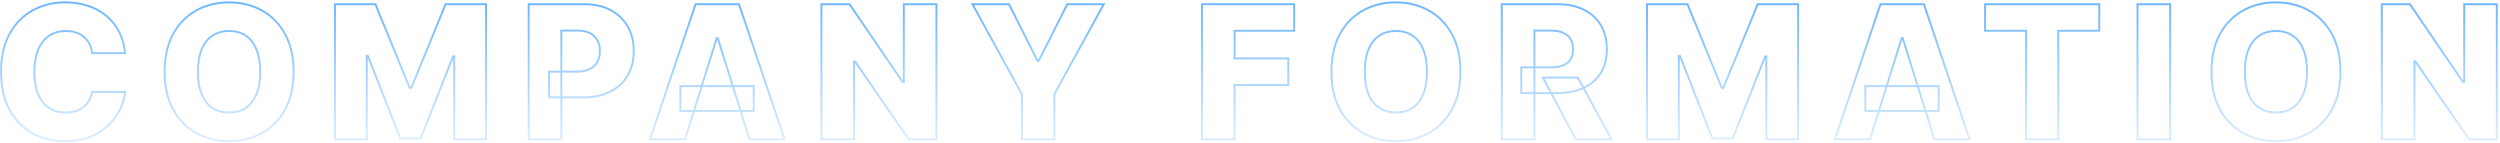 <?xml version="1.0" encoding="UTF-8"?> <svg xmlns="http://www.w3.org/2000/svg" width="646" height="37" viewBox="0 0 646 37" fill="none"> <path d="M32.33 13.739V13.989H32.605L32.578 13.714L32.33 13.739ZM23.807 13.739L23.559 13.771L23.587 13.989H23.807V13.739ZM23.108 11.369L22.884 11.481L22.884 11.481L23.108 11.369ZM21.71 9.562L21.873 9.373L21.873 9.373L21.71 9.562ZM19.648 8.42L19.566 8.657L19.57 8.658L19.648 8.42ZM12.659 9.256L12.519 9.049L12.518 9.049L12.659 9.256ZM9.847 12.852L9.616 12.755L9.616 12.757L9.847 12.852ZM9.864 24.375L9.633 24.472L9.634 24.474L9.864 24.375ZM12.676 27.903L12.538 28.112L12.541 28.113L12.676 27.903ZM19.528 28.722L19.455 28.483L19.454 28.483L19.528 28.722ZM21.557 27.682L21.711 27.878L21.712 27.878L21.557 27.682ZM23.006 25.994L22.789 25.869L22.788 25.871L23.006 25.994ZM23.807 23.727L23.808 23.477L23.597 23.476L23.561 23.684L23.807 23.727ZM32.33 23.778L32.578 23.802L32.604 23.53L32.331 23.528L32.33 23.778ZM30.983 28.347L30.759 28.235L30.759 28.236L30.983 28.347ZM27.932 32.455L28.104 32.636L28.105 32.635L27.932 32.455ZM23.193 35.386L23.102 35.154L23.102 35.154L23.193 35.386ZM8.33 34.398L8.207 34.616L8.208 34.616L8.33 34.398ZM2.432 28.296L2.652 28.177L2.432 28.296ZM2.466 8.778L2.247 8.658L2.247 8.658L2.466 8.778ZM22.682 1.5L22.604 1.737L22.605 1.738L22.682 1.5ZM27.421 4.057L27.261 4.25L27.262 4.25L27.421 4.057ZM32.33 13.489H23.807V13.989H32.33V13.489ZM24.055 13.706C23.938 12.807 23.698 11.99 23.332 11.258L22.884 11.481C23.223 12.158 23.448 12.92 23.559 13.771L24.055 13.706ZM23.332 11.258C22.965 10.524 22.479 9.895 21.873 9.373L21.547 9.752C22.101 10.23 22.546 10.805 22.884 11.481L23.332 11.258ZM21.873 9.373C21.267 8.85 20.55 8.454 19.726 8.183L19.57 8.658C20.337 8.91 20.995 9.275 21.547 9.752L21.873 9.373ZM19.73 8.184C18.916 7.901 18.018 7.761 17.04 7.761V8.261C17.971 8.261 18.811 8.394 19.566 8.657L19.73 8.184ZM17.04 7.761C15.304 7.761 13.793 8.187 12.519 9.049L12.799 9.463C13.979 8.665 15.389 8.261 17.04 8.261V7.761ZM12.518 9.049C11.257 9.91 10.291 11.15 9.616 12.755L10.077 12.949C10.72 11.418 11.63 10.261 12.8 9.462L12.518 9.049ZM9.616 12.757C8.952 14.363 8.625 16.295 8.625 18.546H9.125C9.125 16.341 9.446 14.478 10.078 12.948L9.616 12.757ZM8.625 18.546C8.625 20.886 8.957 22.864 9.633 24.472L10.094 24.278C9.452 22.75 9.125 20.842 9.125 18.546H8.625ZM9.634 24.474C10.32 26.067 11.287 27.285 12.538 28.112L12.814 27.695C11.657 26.931 10.748 25.796 10.093 24.276L9.634 24.474ZM12.541 28.113C13.803 28.927 15.289 29.329 16.989 29.329V28.829C15.37 28.829 13.982 28.448 12.812 27.693L12.541 28.113ZM16.989 29.329C17.942 29.329 18.814 29.207 19.603 28.96L19.454 28.483C18.72 28.713 17.899 28.829 16.989 28.829V29.329ZM19.602 28.96C20.401 28.714 21.105 28.354 21.711 27.878L21.402 27.485C20.849 27.919 20.201 28.252 19.455 28.483L19.602 28.96ZM21.712 27.878C22.328 27.392 22.832 26.805 23.223 26.118L22.788 25.871C22.429 26.502 21.967 27.04 21.402 27.485L21.712 27.878ZM23.222 26.119C23.625 25.421 23.901 24.637 24.053 23.77L23.561 23.684C23.417 24.499 23.16 25.227 22.789 25.869L23.222 26.119ZM23.805 23.977L32.328 24.028L32.331 23.528L23.808 23.477L23.805 23.977ZM32.081 23.755C31.936 25.267 31.497 26.76 30.759 28.235L31.207 28.458C31.969 26.933 32.428 25.381 32.578 23.802L32.081 23.755ZM30.759 28.236C30.034 29.708 29.035 31.054 27.759 32.274L28.105 32.635C29.42 31.378 30.455 29.985 31.207 28.457L30.759 28.236ZM27.76 32.273C26.491 33.476 24.939 34.437 23.102 35.154L23.284 35.619C25.174 34.882 26.782 33.888 28.104 32.636L27.76 32.273ZM23.102 35.154C21.284 35.867 19.191 36.227 16.818 36.227V36.727C19.241 36.727 21.398 36.36 23.285 35.619L23.102 35.154ZM16.818 36.227C13.697 36.227 10.91 35.543 8.451 34.179L8.208 34.616C10.749 36.025 13.621 36.727 16.818 36.727V36.227ZM8.452 34.18C6.007 32.807 4.074 30.808 2.652 28.177L2.212 28.414C3.676 31.124 5.675 33.193 8.207 34.616L8.452 34.18ZM2.652 28.177C1.233 25.551 0.517 22.344 0.517 18.546H0.017C0.017 22.406 0.744 25.699 2.212 28.414L2.652 28.177ZM0.517 18.546C0.517 14.736 1.244 11.524 2.685 8.899L2.247 8.658C0.756 11.374 0.017 14.673 0.017 18.546H0.517ZM2.685 8.899C4.13 6.267 6.08 4.274 8.536 2.912L8.294 2.475C5.75 3.885 3.734 5.949 2.247 8.658L2.685 8.899ZM8.536 2.912C10.996 1.548 13.755 0.864 16.818 0.864V0.364C13.677 0.364 10.834 1.066 8.294 2.475L8.536 2.912ZM16.818 0.864C18.908 0.864 20.836 1.156 22.604 1.737L22.76 1.263C20.936 0.662 18.955 0.364 16.818 0.364V0.864ZM22.605 1.738C24.372 2.308 25.924 3.146 27.261 4.25L27.579 3.864C26.19 2.718 24.582 1.851 22.759 1.262L22.605 1.738ZM27.262 4.25C28.599 5.342 29.686 6.684 30.523 8.281L30.966 8.049C30.099 6.395 28.969 4.999 27.579 3.863L27.262 4.25ZM30.523 8.281C31.358 9.874 31.879 11.7 32.081 13.763L32.578 13.714C32.371 11.596 31.835 9.706 30.966 8.049L30.523 8.281ZM73.651 28.312L73.432 28.192L73.432 28.192L73.651 28.312ZM67.651 34.398L67.53 34.179L67.53 34.179L67.651 34.398ZM50.724 34.381L50.846 34.162L50.846 34.162L50.724 34.381ZM44.742 28.296L44.522 28.416L44.523 28.417L44.742 28.296ZM44.742 8.778L44.523 8.657L44.522 8.658L44.742 8.778ZM50.724 2.693L50.845 2.912L50.845 2.912L50.724 2.693ZM67.651 2.693L67.53 2.912L67.53 2.912L67.651 2.693ZM73.651 8.778L73.432 8.899L73.432 8.899L73.651 8.778ZM66.27 12.784L66.038 12.878L66.039 12.88L66.27 12.784ZM63.509 9.222L63.368 9.429L63.37 9.429L63.509 9.222ZM54.884 9.222L55.023 9.429L55.023 9.429L54.884 9.222ZM52.105 12.784L51.874 12.689L51.873 12.69L52.105 12.784ZM52.105 24.307L51.873 24.401L51.874 24.402L52.105 24.307ZM54.884 27.869L55.023 27.662L55.023 27.662L54.884 27.869ZM63.509 27.869L63.37 27.662L63.368 27.662L63.509 27.869ZM66.27 24.307L66.039 24.211L66.038 24.213L66.27 24.307ZM75.617 18.546C75.617 22.355 74.884 25.567 73.432 28.192L73.869 28.433C75.372 25.718 76.117 22.418 76.117 18.546H75.617ZM73.432 28.192C71.976 30.823 70.009 32.816 67.53 34.179L67.771 34.617C70.338 33.206 72.371 31.143 73.869 28.433L73.432 28.192ZM67.53 34.179C65.059 35.543 62.283 36.227 59.196 36.227V36.727C62.359 36.727 65.22 36.025 67.771 34.617L67.53 34.179ZM59.196 36.227C56.098 36.227 53.317 35.537 50.846 34.162L50.603 34.599C53.155 36.019 56.021 36.727 59.196 36.727V36.227ZM50.846 34.162C48.378 32.788 46.416 30.795 44.96 28.174L44.523 28.417C46.022 31.114 48.048 33.177 50.603 34.599L50.846 34.162ZM44.961 28.175C43.52 25.55 42.793 22.344 42.793 18.546H42.293C42.293 22.406 43.032 25.7 44.522 28.416L44.961 28.175ZM42.793 18.546C42.793 14.736 43.52 11.524 44.961 8.899L44.522 8.658C43.032 11.374 42.293 14.673 42.293 18.546H42.793ZM44.96 8.899C46.416 6.267 48.378 4.274 50.845 2.912L50.604 2.474C48.048 3.885 46.021 5.949 44.523 8.657L44.96 8.899ZM50.845 2.912C53.316 1.548 56.098 0.864 59.196 0.864V0.364C56.022 0.364 53.155 1.066 50.604 2.474L50.845 2.912ZM59.196 0.864C62.283 0.864 65.059 1.548 67.53 2.912L67.771 2.474C65.22 1.066 62.359 0.364 59.196 0.364V0.864ZM67.53 2.912C70.009 4.274 71.976 6.268 73.432 8.899L73.869 8.657C72.371 5.948 70.338 3.885 67.771 2.474L67.53 2.912ZM73.432 8.899C74.884 11.524 75.617 14.736 75.617 18.546H76.117C76.117 14.673 75.372 11.373 73.869 8.657L73.432 8.899ZM67.492 18.546C67.492 16.25 67.165 14.296 66.501 12.689L66.039 12.88C66.671 14.409 66.992 16.295 66.992 18.546H67.492ZM66.502 12.69C65.85 11.084 64.9 9.853 63.648 9.014L63.37 9.429C64.526 10.204 65.418 11.348 66.038 12.878L66.502 12.69ZM63.649 9.014C62.407 8.175 60.919 7.761 59.196 7.761V8.261C60.837 8.261 62.223 8.654 63.368 9.429L63.649 9.014ZM59.196 7.761C57.484 7.761 55.996 8.175 54.745 9.014L55.023 9.429C56.18 8.654 57.567 8.261 59.196 8.261V7.761ZM54.745 9.014C53.492 9.853 52.537 11.083 51.874 12.689L52.336 12.88C52.968 11.349 53.866 10.204 55.023 9.429L54.745 9.014ZM51.873 12.69C51.222 14.296 50.901 16.251 50.901 18.546H51.401C51.401 16.294 51.716 14.408 52.337 12.878L51.873 12.69ZM50.901 18.546C50.901 20.84 51.222 22.794 51.873 24.401L52.337 24.213C51.716 22.683 51.401 20.796 51.401 18.546H50.901ZM51.874 24.402C52.537 26.008 53.492 27.238 54.745 28.077L55.023 27.662C53.866 26.887 52.968 25.742 52.336 24.211L51.874 24.402ZM54.745 28.077C55.996 28.915 57.484 29.329 59.196 29.329V28.829C57.567 28.829 56.18 28.437 55.023 27.662L54.745 28.077ZM59.196 29.329C60.919 29.329 62.407 28.916 63.649 28.076L63.368 27.662C62.223 28.437 60.837 28.829 59.196 28.829V29.329ZM63.648 28.077C64.9 27.238 65.85 26.007 66.502 24.401L66.038 24.213C65.418 25.743 64.526 26.887 63.37 27.662L63.648 28.077ZM66.501 24.402C67.165 22.795 67.492 20.84 67.492 18.546H66.992C66.992 20.796 66.671 22.682 66.039 24.211L66.501 24.402ZM86.553 1.091V0.841H86.303V1.091H86.553ZM97.001 1.091L97.233 0.996L97.169 0.841H97.001V1.091ZM105.865 22.704L105.634 22.799L105.697 22.954H105.865V22.704ZM106.274 22.704V22.954H106.442L106.506 22.799L106.274 22.704ZM115.138 1.091V0.841H114.97L114.907 0.996L115.138 1.091ZM125.587 1.091H125.837V0.841H125.587V1.091ZM125.587 36V36.25H125.837V36H125.587ZM117.371 36H117.121V36.25H117.371V36ZM117.371 14.557H117.621V14.307H117.371V14.557ZM117.081 14.557V14.307H116.911L116.849 14.465L117.081 14.557ZM108.695 35.778V36.028H108.865L108.927 35.87L108.695 35.778ZM103.445 35.778L103.212 35.87L103.274 36.028H103.445V35.778ZM95.058 14.438L95.291 14.346L95.229 14.188H95.058V14.438ZM94.769 14.438V14.188H94.519V14.438H94.769ZM94.769 36V36.25H95.019V36H94.769ZM86.553 36H86.303V36.25H86.553V36ZM86.553 1.341H97.001V0.841H86.553V1.341ZM96.77 1.186L105.634 22.799L106.096 22.61L97.233 0.996L96.77 1.186ZM105.865 22.954H106.274V22.454H105.865V22.954ZM106.506 22.799L115.369 1.186L114.907 0.996L106.043 22.61L106.506 22.799ZM115.138 1.341H125.587V0.841H115.138V1.341ZM125.337 1.091V36H125.837V1.091H125.337ZM125.587 35.75H117.371V36.25H125.587V35.75ZM117.621 36V14.557H117.121V36H117.621ZM117.371 14.307H117.081V14.807H117.371V14.307ZM116.849 14.465L108.462 35.687L108.927 35.87L117.314 14.649L116.849 14.465ZM108.695 35.528H103.445V36.028H108.695V35.528ZM103.677 35.687L95.291 14.346L94.826 14.529L103.212 35.87L103.677 35.687ZM95.058 14.188H94.769V14.688H95.058V14.188ZM94.519 14.438V36H95.019V14.438H94.519ZM94.769 35.75H86.553V36.25H94.769V35.75ZM86.803 36V1.091H86.303V36H86.803ZM136.61 36H136.36V36.25H136.61V36ZM136.61 1.091V0.841H136.36V1.091H136.61ZM157.797 2.625L157.678 2.845L157.68 2.846L157.797 2.625ZM162.212 6.869L161.995 6.993L161.995 6.994L162.212 6.869ZM162.178 19.5L161.962 19.374L161.962 19.374L162.178 19.5ZM157.695 23.676L157.808 23.899L157.808 23.899L157.695 23.676ZM141.877 25.159H141.627V25.409H141.877V25.159ZM141.877 18.511V18.261H141.627V18.511H141.877ZM152.394 17.847L152.279 17.624L152.278 17.625L152.394 17.847ZM154.354 15.989L154.572 16.11L154.573 16.109L154.354 15.989ZM154.354 10.381L154.135 10.502L154.136 10.504L154.354 10.381ZM152.394 8.54L152.282 8.763L152.282 8.763L152.394 8.54ZM145.047 7.892V7.642H144.797V7.892H145.047ZM145.047 36V36.25H145.297V36H145.047ZM136.86 36V1.091H136.36V36H136.86ZM136.61 1.341H151.03V0.841H136.61V1.341ZM151.03 1.341C153.611 1.341 155.824 1.846 157.678 2.845L157.916 2.405C155.974 1.359 153.676 0.841 151.03 0.841V1.341ZM157.68 2.846C159.549 3.836 160.985 5.217 161.995 6.993L162.429 6.746C161.371 4.885 159.864 3.437 157.914 2.404L157.68 2.846ZM161.995 6.994C163.004 8.757 163.513 10.815 163.513 13.176H164.013C164.013 10.742 163.488 8.595 162.429 6.745L161.995 6.994ZM163.513 13.176C163.513 15.548 162.993 17.611 161.962 19.374L162.394 19.626C163.476 17.776 164.013 15.623 164.013 13.176H163.513ZM161.962 19.374C160.942 21.126 159.484 22.485 157.581 23.453L157.808 23.899C159.792 22.89 161.323 21.465 162.394 19.626L161.962 19.374ZM157.581 23.453C155.68 24.421 153.414 24.909 150.774 24.909V25.409C153.475 25.409 155.823 24.909 157.808 23.899L157.581 23.453ZM150.774 24.909H141.877V25.409H150.774V24.909ZM142.127 25.159V18.511H141.627V25.159H142.127ZM141.877 18.761H149.206V18.261H141.877V18.761ZM149.206 18.761C150.506 18.761 151.611 18.535 152.509 18.068L152.278 17.625C151.471 18.044 150.451 18.261 149.206 18.261V18.761ZM152.508 18.069C153.412 17.605 154.103 16.952 154.572 16.11L154.135 15.867C153.718 16.616 153.102 17.202 152.279 17.624L152.508 18.069ZM154.573 16.109C155.039 15.26 155.269 14.28 155.269 13.176H154.769C154.769 14.209 154.555 15.104 154.135 15.868L154.573 16.109ZM155.269 13.176C155.269 12.062 155.04 11.086 154.572 10.258L154.136 10.504C154.554 11.243 154.769 12.131 154.769 13.176H155.269ZM154.572 10.259C154.103 9.417 153.411 8.769 152.505 8.316L152.282 8.763C153.103 9.174 153.718 9.754 154.135 10.502L154.572 10.259ZM152.505 8.316C151.598 7.863 150.495 7.642 149.206 7.642V8.142C150.44 8.142 151.462 8.353 152.282 8.763L152.505 8.316ZM149.206 7.642H145.047V8.142H149.206V7.642ZM144.797 7.892V36H145.297V7.892H144.797ZM145.047 35.75H136.61V36.25H145.047V35.75ZM177.014 36V36.25H177.198L177.253 36.075L177.014 36ZM167.946 36L167.709 35.92L167.598 36.25H167.946V36ZM179.725 1.091V0.841H179.545L179.488 1.011L179.725 1.091ZM190.958 1.091L191.195 1.011L191.137 0.841H190.958V1.091ZM202.736 36V36.25H203.084L202.973 35.92L202.736 36ZM193.668 36L193.429 36.075L193.484 36.25H193.668V36ZM185.469 9.886L185.708 9.811L185.653 9.636H185.469V9.886ZM185.196 9.886V9.636H185.013L184.958 9.812L185.196 9.886ZM175.804 22.261V22.011H175.554V22.261H175.804ZM194.759 22.261H195.009V22.011H194.759V22.261ZM194.759 28.671V28.921H195.009V28.671H194.759ZM175.804 28.671H175.554V28.921H175.804V28.671ZM177.014 35.75H167.946V36.25H177.014V35.75ZM168.183 36.08L179.962 1.171L179.488 1.011L167.709 35.92L168.183 36.08ZM179.725 1.341H190.958V0.841H179.725V1.341ZM190.721 1.171L202.499 36.08L202.973 35.92L191.195 1.011L190.721 1.171ZM202.736 35.75H193.668V36.25H202.736V35.75ZM193.906 35.925L185.708 9.811L185.23 9.961L193.429 36.075L193.906 35.925ZM185.469 9.636H185.196V10.136H185.469V9.636ZM184.958 9.812L176.776 35.925L177.253 36.075L185.435 9.961L184.958 9.812ZM175.804 22.511H194.759V22.011H175.804V22.511ZM194.509 22.261V28.671H195.009V22.261H194.509ZM194.759 28.421H175.804V28.921H194.759V28.421ZM176.054 28.671V22.261H175.554V28.671H176.054ZM241.965 1.091H242.215V0.841H241.965V1.091ZM241.965 36V36.25H242.215V36H241.965ZM234.806 36L234.6 36.142L234.674 36.25H234.806V36ZM220.914 15.852L221.119 15.71L221.045 15.602H220.914V15.852ZM220.692 15.852V15.602H220.442V15.852H220.692ZM220.692 36V36.25H220.942V36H220.692ZM212.255 36H212.005V36.25H212.255V36ZM212.255 1.091V0.841H212.005V1.091H212.255ZM219.516 1.091L219.722 0.95L219.648 0.841H219.516V1.091ZM233.255 21.204L233.048 21.346L233.123 21.454H233.255V21.204ZM233.544 21.204V21.454H233.794V21.204H233.544ZM233.544 1.091V0.841H233.294V1.091H233.544ZM241.715 1.091V36H242.215V1.091H241.715ZM241.965 35.75H234.806V36.25H241.965V35.75ZM235.012 35.858L221.119 15.71L220.708 15.994L234.6 36.142L235.012 35.858ZM220.914 15.602H220.692V16.102H220.914V15.602ZM220.442 15.852V36H220.942V15.852H220.442ZM220.692 35.75H212.255V36.25H220.692V35.75ZM212.505 36V1.091H212.005V36H212.505ZM212.255 1.341H219.516V0.841H212.255V1.341ZM219.309 1.232L233.048 21.346L233.461 21.064L219.722 0.95L219.309 1.232ZM233.255 21.454H233.544V20.954H233.255V21.454ZM233.794 21.204V1.091H233.294V21.204H233.794ZM233.544 1.341H241.965V0.841H233.544V1.341ZM251.292 1.091V0.841H250.869L251.072 1.211L251.292 1.091ZM260.718 1.091L260.941 0.978L260.871 0.841H260.718V1.091ZM268.098 15.699L267.875 15.812L267.945 15.949H268.098V15.699ZM268.405 15.699V15.949H268.559L268.628 15.812L268.405 15.699ZM275.786 1.091V0.841H275.632L275.563 0.978L275.786 1.091ZM285.212 1.091L285.431 1.211L285.634 0.841H285.212V1.091ZM272.445 24.341L272.226 24.221L272.195 24.277V24.341H272.445ZM272.445 36V36.25H272.695V36H272.445ZM264.059 36H263.809V36.25H264.059V36ZM264.059 24.341H264.309V24.277L264.278 24.221L264.059 24.341ZM251.292 1.341H260.718V0.841H251.292V1.341ZM260.495 1.204L267.875 15.812L268.321 15.586L260.941 0.978L260.495 1.204ZM268.098 15.949H268.405V15.449H268.098V15.949ZM268.628 15.812L276.009 1.204L275.563 0.978L268.182 15.586L268.628 15.812ZM275.786 1.341H285.212V0.841H275.786V1.341ZM284.993 0.971L272.226 24.221L272.664 24.461L285.431 1.211L284.993 0.971ZM272.195 24.341V36H272.695V24.341H272.195ZM272.445 35.75H264.059V36.25H272.445V35.75ZM264.309 36V24.341H263.809V36H264.309ZM264.278 24.221L251.511 0.971L251.072 1.211L263.839 24.461L264.278 24.221ZM310.581 36H310.331V36.25H310.581V36ZM310.581 1.091V0.841H310.331V1.091H310.581ZM334.411 1.091H334.661V0.841H334.411V1.091ZM334.411 7.943V8.193H334.661V7.943H334.411ZM319.019 7.943V7.693H318.769V7.943H319.019ZM319.019 15.102H318.769V15.352H319.019V15.102ZM332.894 15.102H333.144V14.852H332.894V15.102ZM332.894 21.972V22.222H333.144V21.972H332.894ZM319.019 21.972V21.722H318.769V21.972H319.019ZM319.019 36V36.25H319.269V36H319.019ZM310.831 36V1.091H310.331V36H310.831ZM310.581 1.341H334.411V0.841H310.581V1.341ZM334.161 1.091V7.943H334.661V1.091H334.161ZM334.411 7.693H319.019V8.193H334.411V7.693ZM318.769 7.943V15.102H319.269V7.943H318.769ZM319.019 15.352H332.894V14.852H319.019V15.352ZM332.644 15.102V21.972H333.144V15.102H332.644ZM332.894 21.722H319.019V22.222H332.894V21.722ZM318.769 21.972V36H319.269V21.972H318.769ZM319.019 35.75H310.581V36.25H319.019V35.75ZM375.152 28.312L374.934 28.192L374.934 28.192L375.152 28.312ZM369.152 34.398L369.032 34.179L369.032 34.179L369.152 34.398ZM352.226 34.381L352.348 34.162L352.348 34.162L352.226 34.381ZM346.243 28.296L346.024 28.416L346.025 28.417L346.243 28.296ZM346.243 8.778L346.025 8.657L346.024 8.658L346.243 8.778ZM352.226 2.693L352.347 2.912L352.347 2.912L352.226 2.693ZM369.152 2.693L369.032 2.912L369.032 2.912L369.152 2.693ZM375.152 8.778L374.934 8.899L374.934 8.899L375.152 8.778ZM367.772 12.784L367.54 12.878L367.541 12.88L367.772 12.784ZM365.01 9.222L364.87 9.429L364.871 9.429L365.01 9.222ZM356.385 9.222L356.525 9.429L356.525 9.429L356.385 9.222ZM353.607 12.784L353.376 12.689L353.375 12.69L353.607 12.784ZM353.607 24.307L353.375 24.401L353.376 24.402L353.607 24.307ZM356.385 27.869L356.525 27.662L356.525 27.662L356.385 27.869ZM365.01 27.869L364.871 27.662L364.87 27.662L365.01 27.869ZM367.772 24.307L367.541 24.211L367.54 24.213L367.772 24.307ZM377.118 18.546C377.118 22.355 376.386 25.567 374.934 28.192L375.371 28.433C376.874 25.718 377.618 22.418 377.618 18.546H377.118ZM374.934 28.192C373.478 30.823 371.511 32.816 369.032 34.179L369.273 34.617C371.84 33.206 373.873 31.143 375.371 28.433L374.934 28.192ZM369.032 34.179C366.561 35.543 363.785 36.227 360.698 36.227V36.727C363.861 36.727 366.722 36.025 369.273 34.617L369.032 34.179ZM360.698 36.227C357.6 36.227 354.819 35.537 352.348 34.162L352.105 34.599C354.657 36.019 357.523 36.727 360.698 36.727V36.227ZM352.348 34.162C349.88 32.788 347.918 30.795 346.462 28.174L346.025 28.417C347.523 31.114 349.55 33.177 352.105 34.599L352.348 34.162ZM346.463 28.175C345.021 25.55 344.295 22.344 344.295 18.546H343.795C343.795 22.406 344.534 25.7 346.024 28.416L346.463 28.175ZM344.295 18.546C344.295 14.736 345.022 11.524 346.463 8.899L346.024 8.658C344.533 11.374 343.795 14.673 343.795 18.546H344.295ZM346.462 8.899C347.918 6.267 349.88 4.274 352.347 2.912L352.106 2.474C349.55 3.885 347.523 5.949 346.025 8.657L346.462 8.899ZM352.347 2.912C354.818 1.548 357.6 0.864 360.698 0.864V0.364C357.523 0.364 354.657 1.066 352.106 2.474L352.347 2.912ZM360.698 0.864C363.785 0.864 366.561 1.548 369.032 2.912L369.273 2.474C366.722 1.066 363.861 0.364 360.698 0.364V0.864ZM369.032 2.912C371.511 4.274 373.478 6.268 374.934 8.899L375.371 8.657C373.873 5.948 371.84 3.885 369.273 2.474L369.032 2.912ZM374.934 8.899C376.386 11.524 377.118 14.736 377.118 18.546H377.618C377.618 14.673 376.874 11.373 375.371 8.657L374.934 8.899ZM368.993 18.546C368.993 16.25 368.667 14.296 368.003 12.689L367.541 12.88C368.173 14.409 368.493 16.295 368.493 18.546H368.993ZM368.003 12.69C367.352 11.084 366.402 9.853 365.15 9.014L364.871 9.429C366.028 10.204 366.919 11.348 367.54 12.878L368.003 12.69ZM365.15 9.014C363.909 8.175 362.421 7.761 360.698 7.761V8.261C362.338 8.261 363.725 8.654 364.87 9.429L365.15 9.014ZM360.698 7.761C358.986 7.761 357.498 8.175 356.246 9.014L356.525 9.429C357.682 8.654 359.069 8.261 360.698 8.261V7.761ZM356.246 9.014C354.994 9.853 354.039 11.083 353.376 12.689L353.838 12.88C354.47 11.349 355.368 10.204 356.525 9.429L356.246 9.014ZM353.375 12.69C352.724 14.296 352.402 16.251 352.402 18.546H352.902C352.902 16.294 353.218 14.408 353.839 12.878L353.375 12.69ZM352.402 18.546C352.402 20.84 352.724 22.794 353.375 24.401L353.839 24.213C353.218 22.683 352.902 20.796 352.902 18.546H352.402ZM353.376 24.402C354.039 26.008 354.994 27.238 356.246 28.077L356.525 27.662C355.368 26.887 354.47 25.742 353.838 24.211L353.376 24.402ZM356.246 28.077C357.498 28.915 358.986 29.329 360.698 29.329V28.829C359.069 28.829 357.682 28.437 356.525 27.662L356.246 28.077ZM360.698 29.329C362.421 29.329 363.909 28.916 365.15 28.076L364.87 27.662C363.725 28.437 362.338 28.829 360.698 28.829V29.329ZM365.15 28.077C366.402 27.238 367.352 26.007 368.003 24.401L367.54 24.213C366.919 25.743 366.028 26.887 364.871 27.662L365.15 28.077ZM368.003 24.402C368.667 22.795 368.993 20.84 368.993 18.546H368.493C368.493 20.796 368.173 22.682 367.541 24.211L368.003 24.402ZM388.055 36H387.805V36.25H388.055V36ZM388.055 1.091V0.841H387.805V1.091H388.055ZM409.242 2.506L409.131 2.73L409.132 2.73L409.242 2.506ZM413.657 6.528L413.442 6.656L413.442 6.656L413.657 6.528ZM413.623 18.886L413.834 19.019L413.835 19.019L413.623 18.886ZM409.123 22.739L409.225 22.967L409.226 22.966L409.123 22.739ZM393.1 24.051H392.85V24.301H393.1V24.051ZM393.1 17.403V17.153H392.85V17.403H393.1ZM403.839 16.909L403.929 17.142L403.93 17.142L403.839 16.909ZM405.799 15.375L406.008 15.511L406.01 15.51L405.799 15.375ZM405.799 10.04L405.586 10.171L405.587 10.173L405.799 10.04ZM403.839 8.438L403.742 8.668L403.744 8.669L403.839 8.438ZM396.492 7.892V7.642H396.242V7.892H396.492ZM396.492 36V36.25H396.742V36H396.492ZM407.708 20.046L407.927 19.926L407.856 19.796H407.708V20.046ZM416.401 36V36.25H416.822L416.621 35.88L416.401 36ZM407.197 36L406.976 36.118L407.047 36.25H407.197V36ZM398.674 20.046V19.796H398.257L398.453 20.163L398.674 20.046ZM388.305 36V1.091H387.805V36H388.305ZM388.055 1.341H402.475V0.841H388.055V1.341ZM402.475 1.341C405.059 1.341 407.275 1.807 409.131 2.73L409.353 2.282C407.414 1.318 405.118 0.841 402.475 0.841V1.341ZM409.132 2.73C411 3.642 412.434 4.95 413.442 6.656L413.872 6.401C412.812 4.607 411.303 3.233 409.352 2.281L409.132 2.73ZM413.442 6.656C414.449 8.35 414.958 10.366 414.958 12.716H415.458C415.458 10.293 414.933 8.184 413.872 6.401L413.442 6.656ZM414.958 12.716C414.958 15.1 414.438 17.108 413.411 18.754L413.835 19.019C414.921 17.278 415.458 15.173 415.458 12.716H414.958ZM413.411 18.753C412.382 20.391 410.921 21.643 409.019 22.511L409.226 22.966C411.211 22.061 412.75 20.746 413.834 19.019L413.411 18.753ZM409.02 22.511C407.116 23.368 404.852 23.801 402.219 23.801V24.301C404.905 24.301 407.243 23.859 409.225 22.967L409.02 22.511ZM402.219 23.801H393.1V24.301H402.219V23.801ZM393.35 24.051V17.403H392.85V24.051H393.35ZM393.1 17.653H400.651V17.153H393.1V17.653ZM400.651 17.653C401.943 17.653 403.039 17.486 403.929 17.142L403.748 16.676C402.934 16.991 401.904 17.153 400.651 17.153V17.653ZM403.93 17.142C404.835 16.785 405.533 16.243 406.008 15.511L405.589 15.239C405.178 15.871 404.569 16.352 403.747 16.677L403.93 17.142ZM406.01 15.51C406.485 14.765 406.714 13.829 406.714 12.716H406.214C406.214 13.762 405.999 14.598 405.588 15.24L406.01 15.51ZM406.714 12.716C406.714 11.603 406.485 10.661 406.01 9.907L405.587 10.173C405.999 10.827 406.214 11.67 406.214 12.716H406.714ZM406.011 9.908C405.537 9.142 404.84 8.576 403.933 8.206L403.744 8.669C404.564 9.004 405.174 9.505 405.586 10.171L406.011 9.908ZM403.936 8.207C403.033 7.827 401.935 7.642 400.651 7.642V8.142C401.89 8.142 402.917 8.321 403.742 8.668L403.936 8.207ZM400.651 7.642H396.492V8.142H400.651V7.642ZM396.242 7.892V36H396.742V7.892H396.242ZM396.492 35.75H388.055V36.25H396.492V35.75ZM407.488 20.165L416.182 36.12L416.621 35.88L407.927 19.926L407.488 20.165ZM416.401 35.75H407.197V36.25H416.401V35.75ZM407.417 35.882L398.894 19.928L398.453 20.163L406.976 36.118L407.417 35.882ZM398.674 20.296H407.708V19.796H398.674V20.296ZM425.596 1.091V0.841H425.346V1.091H425.596ZM436.045 1.091L436.276 0.996L436.212 0.841H436.045V1.091ZM444.908 22.704L444.677 22.799L444.741 22.954H444.908V22.704ZM445.317 22.704V22.954H445.485L445.549 22.799L445.317 22.704ZM454.181 1.091V0.841H454.013L453.95 0.996L454.181 1.091ZM464.63 1.091H464.88V0.841H464.63V1.091ZM464.63 36V36.25H464.88V36H464.63ZM456.414 36H456.164V36.25H456.414V36ZM456.414 14.557H456.664V14.307H456.414V14.557ZM456.124 14.557V14.307H455.954L455.892 14.465L456.124 14.557ZM447.738 35.778V36.028H447.908L447.97 35.87L447.738 35.778ZM442.488 35.778L442.255 35.87L442.317 36.028H442.488V35.778ZM434.101 14.438L434.334 14.346L434.272 14.188H434.101V14.438ZM433.812 14.438V14.188H433.562V14.438H433.812ZM433.812 36V36.25H434.062V36H433.812ZM425.596 36H425.346V36.25H425.596V36ZM425.596 1.341H436.045V0.841H425.596V1.341ZM435.813 1.186L444.677 22.799L445.14 22.61L436.276 0.996L435.813 1.186ZM444.908 22.954H445.317V22.454H444.908V22.954ZM445.549 22.799L454.412 1.186L453.95 0.996L445.086 22.61L445.549 22.799ZM454.181 1.341H464.63V0.841H454.181V1.341ZM464.38 1.091V36H464.88V1.091H464.38ZM464.63 35.75H456.414V36.25H464.63V35.75ZM456.664 36V14.557H456.164V36H456.664ZM456.414 14.307H456.124V14.807H456.414V14.307ZM455.892 14.465L447.505 35.687L447.97 35.87L456.357 14.649L455.892 14.465ZM447.738 35.528H442.488V36.028H447.738V35.528ZM442.721 35.687L434.334 14.346L433.869 14.529L442.255 35.87L442.721 35.687ZM434.101 14.188H433.812V14.688H434.101V14.188ZM433.562 14.438V36H434.062V14.438H433.562ZM433.812 35.75H425.596V36.25H433.812V35.75ZM425.846 36V1.091H425.346V36H425.846ZM483.204 36V36.25H483.387L483.442 36.075L483.204 36ZM474.136 36L473.899 35.92L473.787 36.25H474.136V36ZM485.914 1.091V0.841H485.735L485.677 1.011L485.914 1.091ZM497.147 1.091L497.384 1.011L497.326 0.841H497.147V1.091ZM508.925 36V36.25H509.274L509.162 35.92L508.925 36ZM499.857 36L499.619 36.075L499.674 36.25H499.857V36ZM491.658 9.886L491.897 9.811L491.842 9.636H491.658V9.886ZM491.386 9.886V9.636H491.202L491.147 9.812L491.386 9.886ZM481.994 22.261V22.011H481.744V22.261H481.994ZM500.948 22.261H501.198V22.011H500.948V22.261ZM500.948 28.671V28.921H501.198V28.671H500.948ZM481.994 28.671H481.744V28.921H481.994V28.671ZM483.204 35.75H474.136V36.25H483.204V35.75ZM474.373 36.08L486.151 1.171L485.677 1.011L473.899 35.92L474.373 36.08ZM485.914 1.341H497.147V0.841H485.914V1.341ZM496.91 1.171L508.689 36.08L509.162 35.92L497.384 1.011L496.91 1.171ZM508.925 35.75H499.857V36.25H508.925V35.75ZM500.096 35.925L491.897 9.811L491.42 9.961L499.619 36.075L500.096 35.925ZM491.658 9.636H491.386V10.136H491.658V9.636ZM491.147 9.812L482.965 35.925L483.442 36.075L491.624 9.961L491.147 9.812ZM481.994 22.511H500.948V22.011H481.994V22.511ZM500.698 22.261V28.671H501.198V22.261H500.698ZM500.948 28.421H481.994V28.921H500.948V28.421ZM482.244 28.671V22.261H481.744V28.671H482.244ZM512.943 7.943H512.693V8.193H512.943V7.943ZM512.943 1.091V0.841H512.693V1.091H512.943ZM542.448 1.091H542.698V0.841H542.448V1.091ZM542.448 7.943V8.193H542.698V7.943H542.448ZM531.863 7.943V7.693H531.613V7.943H531.863ZM531.863 36V36.25H532.113V36H531.863ZM523.545 36H523.295V36.25H523.545V36ZM523.545 7.943H523.795V7.693H523.545V7.943ZM513.193 7.943V1.091H512.693V7.943H513.193ZM512.943 1.341H542.448V0.841H512.943V1.341ZM542.198 1.091V7.943H542.698V1.091H542.198ZM542.448 7.693H531.863V8.193H542.448V7.693ZM531.613 7.943V36H532.113V7.943H531.613ZM531.863 35.75H523.545V36.25H531.863V35.75ZM523.795 36V7.943H523.295V36H523.795ZM523.545 7.693H512.943V8.193H523.545V7.693ZM560.766 1.091H561.016V0.841H560.766V1.091ZM560.766 36V36.25H561.016V36H560.766ZM552.329 36H552.079V36.25H552.329V36ZM552.329 1.091V0.841H552.079V1.091H552.329ZM560.516 1.091V36H561.016V1.091H560.516ZM560.766 35.75H552.329V36.25H560.766V35.75ZM552.579 36V1.091H552.079V36H552.579ZM552.329 1.341H560.766V0.841H552.329V1.341ZM602.556 28.312L602.338 28.192L602.338 28.192L602.556 28.312ZM596.556 34.398L596.436 34.179L596.435 34.179L596.556 34.398ZM579.63 34.381L579.752 34.162L579.752 34.162L579.63 34.381ZM573.647 28.296L573.428 28.416L573.429 28.417L573.647 28.296ZM573.647 8.778L573.428 8.657L573.428 8.658L573.647 8.778ZM579.63 2.693L579.751 2.912L579.751 2.912L579.63 2.693ZM596.556 2.693L596.435 2.912L596.436 2.912L596.556 2.693ZM602.556 8.778L602.338 8.899L602.338 8.899L602.556 8.778ZM595.176 12.784L594.944 12.878L594.945 12.88L595.176 12.784ZM592.414 9.222L592.274 9.429L592.275 9.429L592.414 9.222ZM583.789 9.222L583.928 9.429L583.928 9.429L583.789 9.222ZM581.011 12.784L580.78 12.689L580.779 12.69L581.011 12.784ZM581.011 24.307L580.779 24.401L580.78 24.402L581.011 24.307ZM583.789 27.869L583.928 27.662L583.928 27.662L583.789 27.869ZM592.414 27.869L592.275 27.662L592.274 27.662L592.414 27.869ZM595.176 24.307L594.945 24.211L594.944 24.213L595.176 24.307ZM604.522 18.546C604.522 22.355 603.79 25.567 602.338 28.192L602.775 28.433C604.277 25.718 605.022 22.418 605.022 18.546H604.522ZM602.338 28.192C600.882 30.823 598.915 32.816 596.436 34.179L596.677 34.617C599.243 33.206 601.276 31.143 602.775 28.433L602.338 28.192ZM596.435 34.179C593.964 35.543 591.188 36.227 588.102 36.227V36.727C591.265 36.727 594.125 36.025 596.677 34.617L596.435 34.179ZM588.102 36.227C585.004 36.227 582.223 35.537 579.752 34.162L579.509 34.599C582.06 36.019 584.927 36.727 588.102 36.727V36.227ZM579.752 34.162C577.284 32.788 575.322 30.795 573.866 28.174L573.429 28.417C574.927 31.114 576.954 33.177 579.509 34.599L579.752 34.162ZM573.866 28.175C572.425 25.55 571.698 22.344 571.698 18.546H571.198C571.198 22.406 571.937 25.7 573.428 28.416L573.866 28.175ZM571.698 18.546C571.698 14.736 572.425 11.524 573.866 8.899L573.428 8.658C571.937 11.374 571.198 14.673 571.198 18.546H571.698ZM573.866 8.899C575.322 6.267 577.283 4.274 579.751 2.912L579.509 2.474C576.954 3.885 574.927 5.949 573.428 8.657L573.866 8.899ZM579.751 2.912C582.222 1.548 585.004 0.864 588.102 0.864V0.364C584.927 0.364 582.061 1.066 579.509 2.474L579.751 2.912ZM588.102 0.864C591.188 0.864 593.964 1.548 596.435 2.912L596.677 2.474C594.125 1.066 591.265 0.364 588.102 0.364V0.864ZM596.436 2.912C598.915 4.274 600.882 6.268 602.338 8.899L602.775 8.657C601.276 5.948 599.243 3.885 596.677 2.474L596.436 2.912ZM602.338 8.899C603.79 11.524 604.522 14.736 604.522 18.546H605.022C605.022 14.673 604.277 11.373 602.775 8.657L602.338 8.899ZM596.397 18.546C596.397 16.25 596.07 14.296 595.407 12.689L594.945 12.88C595.576 14.409 595.897 16.295 595.897 18.546H596.397ZM595.407 12.69C594.755 11.084 593.806 9.853 592.553 9.014L592.275 9.429C593.432 10.204 594.323 11.348 594.944 12.878L595.407 12.69ZM592.554 9.014C591.313 8.175 589.825 7.761 588.102 7.761V8.261C589.742 8.261 591.129 8.654 592.274 9.429L592.554 9.014ZM588.102 7.761C586.389 7.761 584.902 8.175 583.65 9.014L583.928 9.429C585.086 8.654 586.473 8.261 588.102 8.261V7.761ZM583.65 9.014C582.398 9.853 581.443 11.083 580.78 12.689L581.242 12.88C581.874 11.349 582.771 10.204 583.928 9.429L583.65 9.014ZM580.779 12.69C580.127 14.296 579.806 16.251 579.806 18.546H580.306C580.306 16.294 580.622 14.408 581.242 12.878L580.779 12.69ZM579.806 18.546C579.806 20.84 580.127 22.794 580.779 24.401L581.242 24.213C580.622 22.683 580.306 20.796 580.306 18.546H579.806ZM580.78 24.402C581.443 26.008 582.398 27.238 583.65 28.077L583.928 27.662C582.771 26.887 581.874 25.742 581.242 24.211L580.78 24.402ZM583.65 28.077C584.902 28.915 586.389 29.329 588.102 29.329V28.829C586.473 28.829 585.086 28.437 583.928 27.662L583.65 28.077ZM588.102 29.329C589.825 29.329 591.313 28.916 592.554 28.076L592.274 27.662C591.129 28.437 589.742 28.829 588.102 28.829V29.329ZM592.553 28.077C593.806 27.238 594.755 26.007 595.407 24.401L594.944 24.213C594.323 25.743 593.432 26.887 592.275 27.662L592.553 28.077ZM595.407 24.402C596.07 22.795 596.397 20.84 596.397 18.546H595.897C595.897 20.796 595.576 22.682 594.945 24.211L595.407 24.402ZM645.169 1.091H645.419V0.841H645.169V1.091ZM645.169 36V36.25H645.419V36H645.169ZM638.009 36L637.804 36.142L637.878 36.25H638.009V36ZM624.117 15.852L624.323 15.71L624.249 15.602H624.117V15.852ZM623.896 15.852V15.602H623.646V15.852H623.896ZM623.896 36V36.25H624.146V36H623.896ZM615.458 36H615.208V36.25H615.458V36ZM615.458 1.091V0.841H615.208V1.091H615.458ZM622.72 1.091L622.926 0.95L622.852 0.841H622.72V1.091ZM636.458 21.204L636.252 21.346L636.326 21.454H636.458V21.204ZM636.748 21.204V21.454H636.998V21.204H636.748ZM636.748 1.091V0.841H636.498V1.091H636.748ZM644.919 1.091V36H645.419V1.091H644.919ZM645.169 35.75H638.009V36.25H645.169V35.75ZM638.215 35.858L624.323 15.71L623.912 15.994L637.804 36.142L638.215 35.858ZM624.117 15.602H623.896V16.102H624.117V15.602ZM623.646 15.852V36H624.146V15.852H623.646ZM623.896 35.75H615.458V36.25H623.896V35.75ZM615.708 36V1.091H615.208V36H615.708ZM615.458 1.341H622.72V0.841H615.458V1.341ZM622.513 1.232L636.252 21.346L636.665 21.064L622.926 0.95L622.513 1.232ZM636.458 21.454H636.748V20.954H636.458V21.454ZM636.998 21.204V1.091H636.498V21.204H636.998ZM636.748 1.341H645.169V0.841H636.748V1.341Z" fill="url(#paint0_linear_158_654)"></path> <defs> <linearGradient id="paint0_linear_158_654" x1="323" y1="-10" x2="323" y2="48" gradientUnits="userSpaceOnUse"> <stop stop-color="#4CA5FF"></stop> <stop offset="1" stop-color="#4CA5FF" stop-opacity="0"></stop> </linearGradient> </defs> </svg> 